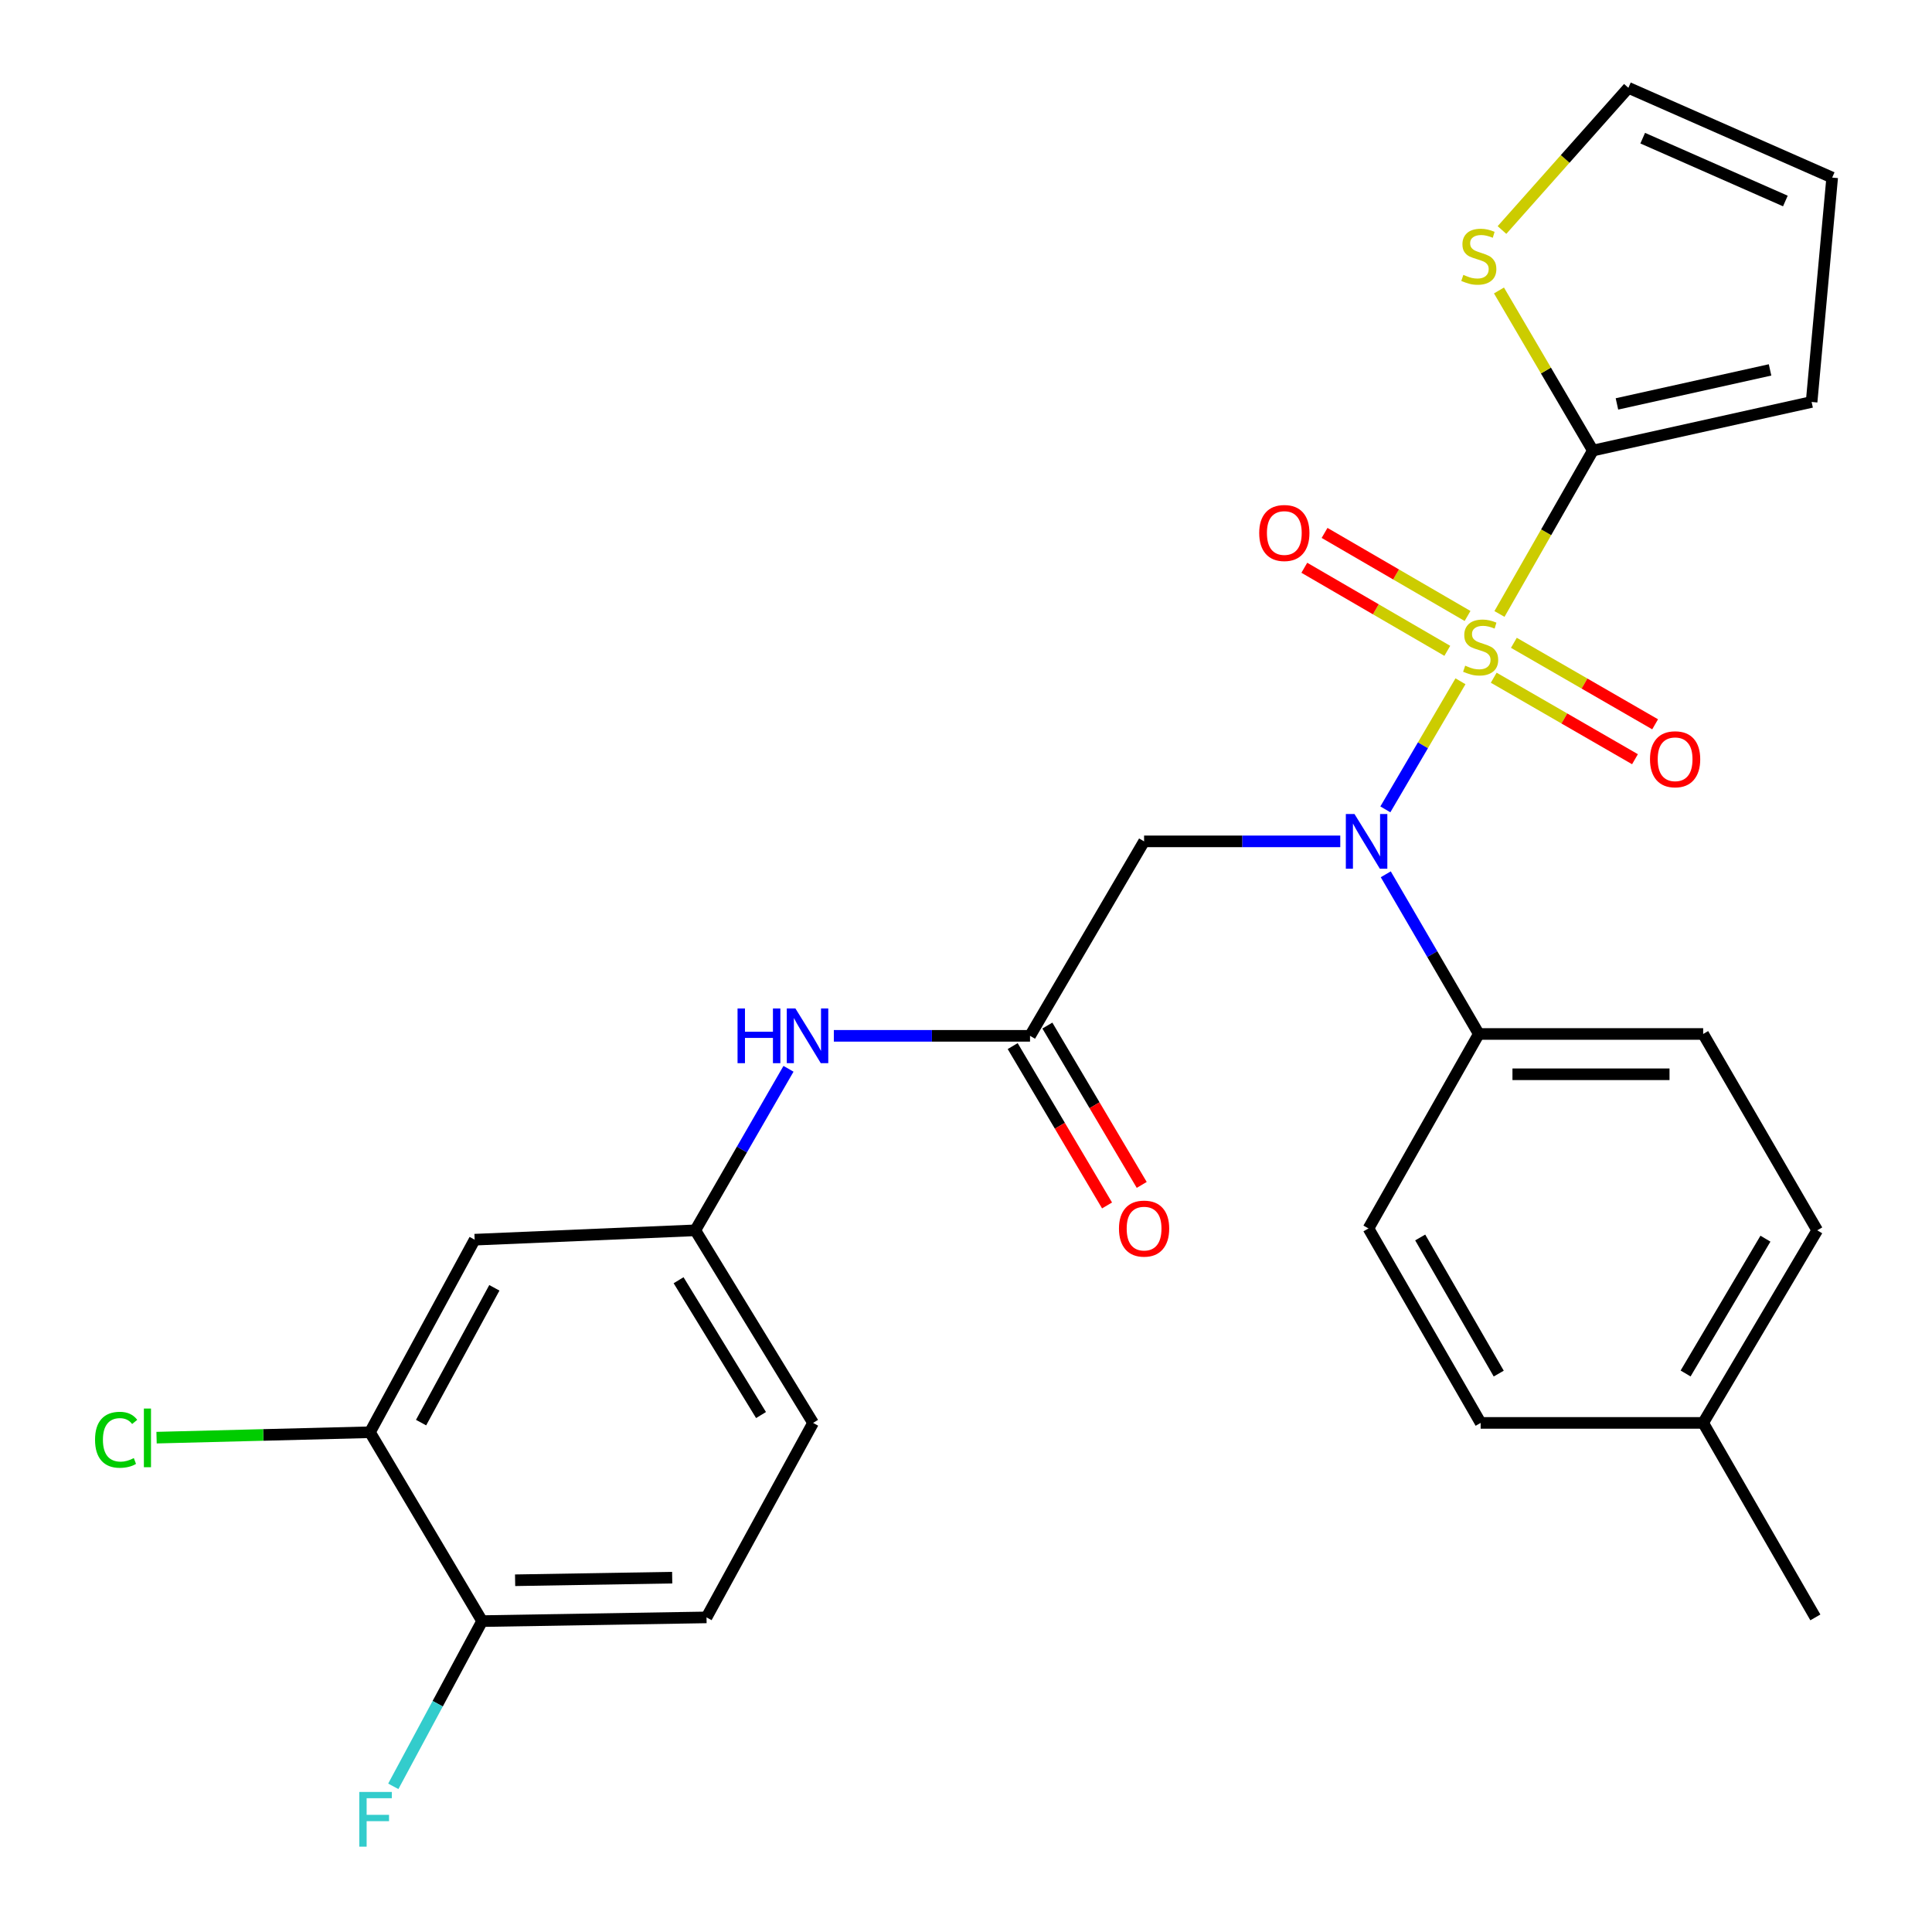 <?xml version='1.0' encoding='iso-8859-1'?>
<svg version='1.1' baseProfile='full'
              xmlns='http://www.w3.org/2000/svg'
                      xmlns:rdkit='http://www.rdkit.org/xml'
                      xmlns:xlink='http://www.w3.org/1999/xlink'
                  xml:space='preserve'
width='1000px' height='1000px' viewBox='0 0 1000 1000'>
<!-- END OF HEADER -->
<rect style='opacity:1.0;fill:#FFFFFF;stroke:none' width='1000' height='1000' x='0' y='0'> </rect>
<path class='bond-0' d='M 755.941,352.632 L 736.499,385.78' style='fill:none;fill-rule:evenodd;stroke:#CCCC00;stroke-width:6px;stroke-linecap:butt;stroke-linejoin:miter;stroke-opacity:1' />
<path class='bond-0' d='M 736.499,385.78 L 717.056,418.928' style='fill:none;fill-rule:evenodd;stroke:#0000FF;stroke-width:6px;stroke-linecap:butt;stroke-linejoin:miter;stroke-opacity:1' />
<path class='bond-1' d='M 776.123,317.788 L 800.295,275.497' style='fill:none;fill-rule:evenodd;stroke:#CCCC00;stroke-width:6px;stroke-linecap:butt;stroke-linejoin:miter;stroke-opacity:1' />
<path class='bond-1' d='M 800.295,275.497 L 824.466,233.205' style='fill:none;fill-rule:evenodd;stroke:#000000;stroke-width:6px;stroke-linecap:butt;stroke-linejoin:miter;stroke-opacity:1' />
<path class='bond-5' d='M 759.601,318.833 L 722.597,297.334' style='fill:none;fill-rule:evenodd;stroke:#CCCC00;stroke-width:6px;stroke-linecap:butt;stroke-linejoin:miter;stroke-opacity:1' />
<path class='bond-5' d='M 722.597,297.334 L 685.593,275.836' style='fill:none;fill-rule:evenodd;stroke:#FF0000;stroke-width:6px;stroke-linecap:butt;stroke-linejoin:miter;stroke-opacity:1' />
<path class='bond-5' d='M 749.122,336.871 L 712.117,315.372' style='fill:none;fill-rule:evenodd;stroke:#CCCC00;stroke-width:6px;stroke-linecap:butt;stroke-linejoin:miter;stroke-opacity:1' />
<path class='bond-5' d='M 712.117,315.372 L 675.113,293.874' style='fill:none;fill-rule:evenodd;stroke:#FF0000;stroke-width:6px;stroke-linecap:butt;stroke-linejoin:miter;stroke-opacity:1' />
<path class='bond-6' d='M 773.152,350.784 L 809.707,371.876' style='fill:none;fill-rule:evenodd;stroke:#CCCC00;stroke-width:6px;stroke-linecap:butt;stroke-linejoin:miter;stroke-opacity:1' />
<path class='bond-6' d='M 809.707,371.876 L 846.263,392.967' style='fill:none;fill-rule:evenodd;stroke:#FF0000;stroke-width:6px;stroke-linecap:butt;stroke-linejoin:miter;stroke-opacity:1' />
<path class='bond-6' d='M 783.578,332.715 L 820.133,353.806' style='fill:none;fill-rule:evenodd;stroke:#CCCC00;stroke-width:6px;stroke-linecap:butt;stroke-linejoin:miter;stroke-opacity:1' />
<path class='bond-6' d='M 820.133,353.806 L 856.688,374.898' style='fill:none;fill-rule:evenodd;stroke:#FF0000;stroke-width:6px;stroke-linecap:butt;stroke-linejoin:miter;stroke-opacity:1' />
<path class='bond-2' d='M 693.723,435.49 L 642.95,435.49' style='fill:none;fill-rule:evenodd;stroke:#0000FF;stroke-width:6px;stroke-linecap:butt;stroke-linejoin:miter;stroke-opacity:1' />
<path class='bond-2' d='M 642.95,435.49 L 592.177,435.49' style='fill:none;fill-rule:evenodd;stroke:#000000;stroke-width:6px;stroke-linecap:butt;stroke-linejoin:miter;stroke-opacity:1' />
<path class='bond-8' d='M 717.273,452.534 L 741.351,493.859' style='fill:none;fill-rule:evenodd;stroke:#0000FF;stroke-width:6px;stroke-linecap:butt;stroke-linejoin:miter;stroke-opacity:1' />
<path class='bond-8' d='M 741.351,493.859 L 765.429,535.183' style='fill:none;fill-rule:evenodd;stroke:#000000;stroke-width:6px;stroke-linecap:butt;stroke-linejoin:miter;stroke-opacity:1' />
<path class='bond-4' d='M 824.466,233.205 L 800.167,191.776' style='fill:none;fill-rule:evenodd;stroke:#000000;stroke-width:6px;stroke-linecap:butt;stroke-linejoin:miter;stroke-opacity:1' />
<path class='bond-4' d='M 800.167,191.776 L 775.868,150.347' style='fill:none;fill-rule:evenodd;stroke:#CCCC00;stroke-width:6px;stroke-linecap:butt;stroke-linejoin:miter;stroke-opacity:1' />
<path class='bond-11' d='M 824.466,233.205 L 937.685,208.056' style='fill:none;fill-rule:evenodd;stroke:#000000;stroke-width:6px;stroke-linecap:butt;stroke-linejoin:miter;stroke-opacity:1' />
<path class='bond-11' d='M 836.926,209.068 L 916.178,191.464' style='fill:none;fill-rule:evenodd;stroke:#000000;stroke-width:6px;stroke-linecap:butt;stroke-linejoin:miter;stroke-opacity:1' />
<path class='bond-3' d='M 592.177,435.49 L 533.14,536.145' style='fill:none;fill-rule:evenodd;stroke:#000000;stroke-width:6px;stroke-linecap:butt;stroke-linejoin:miter;stroke-opacity:1' />
<path class='bond-10' d='M 533.14,536.145 L 482.367,536.145' style='fill:none;fill-rule:evenodd;stroke:#000000;stroke-width:6px;stroke-linecap:butt;stroke-linejoin:miter;stroke-opacity:1' />
<path class='bond-10' d='M 482.367,536.145 L 431.593,536.145' style='fill:none;fill-rule:evenodd;stroke:#0000FF;stroke-width:6px;stroke-linecap:butt;stroke-linejoin:miter;stroke-opacity:1' />
<path class='bond-15' d='M 524.165,541.46 L 548.586,582.698' style='fill:none;fill-rule:evenodd;stroke:#000000;stroke-width:6px;stroke-linecap:butt;stroke-linejoin:miter;stroke-opacity:1' />
<path class='bond-15' d='M 548.586,582.698 L 573.007,623.937' style='fill:none;fill-rule:evenodd;stroke:#FF0000;stroke-width:6px;stroke-linecap:butt;stroke-linejoin:miter;stroke-opacity:1' />
<path class='bond-15' d='M 542.115,530.83 L 566.536,572.069' style='fill:none;fill-rule:evenodd;stroke:#000000;stroke-width:6px;stroke-linecap:butt;stroke-linejoin:miter;stroke-opacity:1' />
<path class='bond-15' d='M 566.536,572.069 L 590.956,613.307' style='fill:none;fill-rule:evenodd;stroke:#FF0000;stroke-width:6px;stroke-linecap:butt;stroke-linejoin:miter;stroke-opacity:1' />
<path class='bond-14' d='M 777.422,119.058 L 810.135,82.256' style='fill:none;fill-rule:evenodd;stroke:#CCCC00;stroke-width:6px;stroke-linecap:butt;stroke-linejoin:miter;stroke-opacity:1' />
<path class='bond-14' d='M 810.135,82.256 L 842.848,45.455' style='fill:none;fill-rule:evenodd;stroke:#000000;stroke-width:6px;stroke-linecap:butt;stroke-linejoin:miter;stroke-opacity:1' />
<path class='bond-7' d='M 191.491,741.327 L 245.684,641.656' style='fill:none;fill-rule:evenodd;stroke:#000000;stroke-width:6px;stroke-linecap:butt;stroke-linejoin:miter;stroke-opacity:1' />
<path class='bond-7' d='M 217.947,736.341 L 255.882,666.572' style='fill:none;fill-rule:evenodd;stroke:#000000;stroke-width:6px;stroke-linecap:butt;stroke-linejoin:miter;stroke-opacity:1' />
<path class='bond-20' d='M 191.491,741.327 L 136.263,742.727' style='fill:none;fill-rule:evenodd;stroke:#000000;stroke-width:6px;stroke-linecap:butt;stroke-linejoin:miter;stroke-opacity:1' />
<path class='bond-20' d='M 136.263,742.727 L 81.034,744.127' style='fill:none;fill-rule:evenodd;stroke:#00CC00;stroke-width:6px;stroke-linecap:butt;stroke-linejoin:miter;stroke-opacity:1' />
<path class='bond-29' d='M 191.491,741.327 L 249.543,839.084' style='fill:none;fill-rule:evenodd;stroke:#000000;stroke-width:6px;stroke-linecap:butt;stroke-linejoin:miter;stroke-opacity:1' />
<path class='bond-17' d='M 765.429,535.183 L 881.557,535.183' style='fill:none;fill-rule:evenodd;stroke:#000000;stroke-width:6px;stroke-linecap:butt;stroke-linejoin:miter;stroke-opacity:1' />
<path class='bond-17' d='M 782.848,556.044 L 864.138,556.044' style='fill:none;fill-rule:evenodd;stroke:#000000;stroke-width:6px;stroke-linecap:butt;stroke-linejoin:miter;stroke-opacity:1' />
<path class='bond-18' d='M 765.429,535.183 L 708.316,635.838' style='fill:none;fill-rule:evenodd;stroke:#000000;stroke-width:6px;stroke-linecap:butt;stroke-linejoin:miter;stroke-opacity:1' />
<path class='bond-9' d='M 245.684,641.656 L 359.887,636.812' style='fill:none;fill-rule:evenodd;stroke:#000000;stroke-width:6px;stroke-linecap:butt;stroke-linejoin:miter;stroke-opacity:1' />
<path class='bond-12' d='M 408.127,553.211 L 384.007,595.011' style='fill:none;fill-rule:evenodd;stroke:#0000FF;stroke-width:6px;stroke-linecap:butt;stroke-linejoin:miter;stroke-opacity:1' />
<path class='bond-12' d='M 384.007,595.011 L 359.887,636.812' style='fill:none;fill-rule:evenodd;stroke:#000000;stroke-width:6px;stroke-linecap:butt;stroke-linejoin:miter;stroke-opacity:1' />
<path class='bond-16' d='M 937.685,208.056 L 948.336,91.917' style='fill:none;fill-rule:evenodd;stroke:#000000;stroke-width:6px;stroke-linecap:butt;stroke-linejoin:miter;stroke-opacity:1' />
<path class='bond-21' d='M 359.887,636.812 L 420.848,736.494' style='fill:none;fill-rule:evenodd;stroke:#000000;stroke-width:6px;stroke-linecap:butt;stroke-linejoin:miter;stroke-opacity:1' />
<path class='bond-21' d='M 351.235,662.648 L 393.907,732.425' style='fill:none;fill-rule:evenodd;stroke:#000000;stroke-width:6px;stroke-linecap:butt;stroke-linejoin:miter;stroke-opacity:1' />
<path class='bond-13' d='M 249.543,839.084 L 365.694,837.161' style='fill:none;fill-rule:evenodd;stroke:#000000;stroke-width:6px;stroke-linecap:butt;stroke-linejoin:miter;stroke-opacity:1' />
<path class='bond-13' d='M 266.62,817.938 L 347.926,816.591' style='fill:none;fill-rule:evenodd;stroke:#000000;stroke-width:6px;stroke-linecap:butt;stroke-linejoin:miter;stroke-opacity:1' />
<path class='bond-22' d='M 249.543,839.084 L 226.555,881.844' style='fill:none;fill-rule:evenodd;stroke:#000000;stroke-width:6px;stroke-linecap:butt;stroke-linejoin:miter;stroke-opacity:1' />
<path class='bond-22' d='M 226.555,881.844 L 203.567,924.603' style='fill:none;fill-rule:evenodd;stroke:#33CCCC;stroke-width:6px;stroke-linecap:butt;stroke-linejoin:miter;stroke-opacity:1' />
<path class='bond-27' d='M 842.848,45.455 L 948.336,91.917' style='fill:none;fill-rule:evenodd;stroke:#000000;stroke-width:6px;stroke-linecap:butt;stroke-linejoin:miter;stroke-opacity:1' />
<path class='bond-27' d='M 850.262,71.515 L 924.104,104.039' style='fill:none;fill-rule:evenodd;stroke:#000000;stroke-width:6px;stroke-linecap:butt;stroke-linejoin:miter;stroke-opacity:1' />
<path class='bond-23' d='M 881.557,535.183 L 940.594,636.812' style='fill:none;fill-rule:evenodd;stroke:#000000;stroke-width:6px;stroke-linecap:butt;stroke-linejoin:miter;stroke-opacity:1' />
<path class='bond-24' d='M 708.316,635.838 L 766.38,736.494' style='fill:none;fill-rule:evenodd;stroke:#000000;stroke-width:6px;stroke-linecap:butt;stroke-linejoin:miter;stroke-opacity:1' />
<path class='bond-24' d='M 735.096,640.513 L 775.74,710.971' style='fill:none;fill-rule:evenodd;stroke:#000000;stroke-width:6px;stroke-linecap:butt;stroke-linejoin:miter;stroke-opacity:1' />
<path class='bond-19' d='M 365.694,837.161 L 420.848,736.494' style='fill:none;fill-rule:evenodd;stroke:#000000;stroke-width:6px;stroke-linecap:butt;stroke-linejoin:miter;stroke-opacity:1' />
<path class='bond-28' d='M 940.594,636.812 L 881.557,736.494' style='fill:none;fill-rule:evenodd;stroke:#000000;stroke-width:6px;stroke-linecap:butt;stroke-linejoin:miter;stroke-opacity:1' />
<path class='bond-28' d='M 913.789,641.134 L 872.463,710.911' style='fill:none;fill-rule:evenodd;stroke:#000000;stroke-width:6px;stroke-linecap:butt;stroke-linejoin:miter;stroke-opacity:1' />
<path class='bond-25' d='M 766.38,736.494 L 881.557,736.494' style='fill:none;fill-rule:evenodd;stroke:#000000;stroke-width:6px;stroke-linecap:butt;stroke-linejoin:miter;stroke-opacity:1' />
<path class='bond-26' d='M 881.557,736.494 L 939.632,837.161' style='fill:none;fill-rule:evenodd;stroke:#000000;stroke-width:6px;stroke-linecap:butt;stroke-linejoin:miter;stroke-opacity:1' />
<path  class='atom-0' d='M 758.38 344.554
Q 758.7 344.674, 760.02 345.234
Q 761.34 345.794, 762.78 346.154
Q 764.26 346.474, 765.7 346.474
Q 768.38 346.474, 769.94 345.194
Q 771.5 343.874, 771.5 341.594
Q 771.5 340.034, 770.7 339.074
Q 769.94 338.114, 768.74 337.594
Q 767.54 337.074, 765.54 336.474
Q 763.02 335.714, 761.5 334.994
Q 760.02 334.274, 758.94 332.754
Q 757.9 331.234, 757.9 328.674
Q 757.9 325.114, 760.3 322.914
Q 762.74 320.714, 767.54 320.714
Q 770.82 320.714, 774.54 322.274
L 773.62 325.354
Q 770.22 323.954, 767.66 323.954
Q 764.9 323.954, 763.38 325.114
Q 761.86 326.234, 761.9 328.194
Q 761.9 329.714, 762.66 330.634
Q 763.46 331.554, 764.58 332.074
Q 765.74 332.594, 767.66 333.194
Q 770.22 333.994, 771.74 334.794
Q 773.26 335.594, 774.34 337.234
Q 775.46 338.834, 775.46 341.594
Q 775.46 345.514, 772.82 347.634
Q 770.22 349.714, 765.86 349.714
Q 763.34 349.714, 761.42 349.154
Q 759.54 348.634, 757.3 347.714
L 758.38 344.554
' fill='#CCCC00'/>
<path  class='atom-1' d='M 701.082 421.33
L 710.362 436.33
Q 711.282 437.81, 712.762 440.49
Q 714.242 443.17, 714.322 443.33
L 714.322 421.33
L 718.082 421.33
L 718.082 449.65
L 714.202 449.65
L 704.242 433.25
Q 703.082 431.33, 701.842 429.13
Q 700.642 426.93, 700.282 426.25
L 700.282 449.65
L 696.602 449.65
L 696.602 421.33
L 701.082 421.33
' fill='#0000FF'/>
<path  class='atom-5' d='M 757.429 142.27
Q 757.749 142.39, 759.069 142.95
Q 760.389 143.51, 761.829 143.87
Q 763.309 144.19, 764.749 144.19
Q 767.429 144.19, 768.989 142.91
Q 770.549 141.59, 770.549 139.31
Q 770.549 137.75, 769.749 136.79
Q 768.989 135.83, 767.789 135.31
Q 766.589 134.79, 764.589 134.19
Q 762.069 133.43, 760.549 132.71
Q 759.069 131.99, 757.989 130.47
Q 756.949 128.95, 756.949 126.39
Q 756.949 122.83, 759.349 120.63
Q 761.789 118.43, 766.589 118.43
Q 769.869 118.43, 773.589 119.99
L 772.669 123.07
Q 769.269 121.67, 766.709 121.67
Q 763.949 121.67, 762.429 122.83
Q 760.909 123.95, 760.949 125.91
Q 760.949 127.43, 761.709 128.35
Q 762.509 129.27, 763.629 129.79
Q 764.789 130.31, 766.709 130.91
Q 769.269 131.71, 770.789 132.51
Q 772.309 133.31, 773.389 134.95
Q 774.509 136.55, 774.509 139.31
Q 774.509 143.23, 771.869 145.35
Q 769.269 147.43, 764.909 147.43
Q 762.389 147.43, 760.469 146.87
Q 758.589 146.35, 756.349 145.43
L 757.429 142.27
' fill='#CCCC00'/>
<path  class='atom-6' d='M 651.762 275.877
Q 651.762 269.077, 655.122 265.277
Q 658.482 261.477, 664.762 261.477
Q 671.042 261.477, 674.402 265.277
Q 677.762 269.077, 677.762 275.877
Q 677.762 282.757, 674.362 286.677
Q 670.962 290.557, 664.762 290.557
Q 658.522 290.557, 655.122 286.677
Q 651.762 282.797, 651.762 275.877
M 664.762 287.357
Q 669.082 287.357, 671.402 284.477
Q 673.762 281.557, 673.762 275.877
Q 673.762 270.317, 671.402 267.517
Q 669.082 264.677, 664.762 264.677
Q 660.442 264.677, 658.082 267.477
Q 655.762 270.277, 655.762 275.877
Q 655.762 281.597, 658.082 284.477
Q 660.442 287.357, 664.762 287.357
' fill='#FF0000'/>
<path  class='atom-7' d='M 854.035 392.99
Q 854.035 386.19, 857.395 382.39
Q 860.755 378.59, 867.035 378.59
Q 873.315 378.59, 876.675 382.39
Q 880.035 386.19, 880.035 392.99
Q 880.035 399.87, 876.635 403.79
Q 873.235 407.67, 867.035 407.67
Q 860.795 407.67, 857.395 403.79
Q 854.035 399.91, 854.035 392.99
M 867.035 404.47
Q 871.355 404.47, 873.675 401.59
Q 876.035 398.67, 876.035 392.99
Q 876.035 387.43, 873.675 384.63
Q 871.355 381.79, 867.035 381.79
Q 862.715 381.79, 860.355 384.59
Q 858.035 387.39, 858.035 392.99
Q 858.035 398.71, 860.355 401.59
Q 862.715 404.47, 867.035 404.47
' fill='#FF0000'/>
<path  class='atom-11' d='M 381.754 521.985
L 385.594 521.985
L 385.594 534.025
L 400.074 534.025
L 400.074 521.985
L 403.914 521.985
L 403.914 550.305
L 400.074 550.305
L 400.074 537.225
L 385.594 537.225
L 385.594 550.305
L 381.754 550.305
L 381.754 521.985
' fill='#0000FF'/>
<path  class='atom-11' d='M 411.714 521.985
L 420.994 536.985
Q 421.914 538.465, 423.394 541.145
Q 424.874 543.825, 424.954 543.985
L 424.954 521.985
L 428.714 521.985
L 428.714 550.305
L 424.834 550.305
L 414.874 533.905
Q 413.714 531.985, 412.474 529.785
Q 411.274 527.585, 410.914 526.905
L 410.914 550.305
L 407.234 550.305
L 407.234 521.985
L 411.714 521.985
' fill='#0000FF'/>
<path  class='atom-16' d='M 579.177 635.918
Q 579.177 629.118, 582.537 625.318
Q 585.897 621.518, 592.177 621.518
Q 598.457 621.518, 601.817 625.318
Q 605.177 629.118, 605.177 635.918
Q 605.177 642.798, 601.777 646.718
Q 598.377 650.598, 592.177 650.598
Q 585.937 650.598, 582.537 646.718
Q 579.177 642.838, 579.177 635.918
M 592.177 647.398
Q 596.497 647.398, 598.817 644.518
Q 601.177 641.598, 601.177 635.918
Q 601.177 630.358, 598.817 627.558
Q 596.497 624.718, 592.177 624.718
Q 587.857 624.718, 585.497 627.518
Q 583.177 630.318, 583.177 635.918
Q 583.177 641.638, 585.497 644.518
Q 587.857 647.398, 592.177 647.398
' fill='#FF0000'/>
<path  class='atom-21' d='M 49.194 745.227
Q 49.194 738.187, 52.474 734.507
Q 55.794 730.787, 62.074 730.787
Q 67.914 730.787, 71.034 734.907
L 68.394 737.067
Q 66.114 734.067, 62.074 734.067
Q 57.794 734.067, 55.514 736.947
Q 53.274 739.787, 53.274 745.227
Q 53.274 750.827, 55.594 753.707
Q 57.954 756.587, 62.514 756.587
Q 65.634 756.587, 69.274 754.707
L 70.394 757.707
Q 68.914 758.667, 66.674 759.227
Q 64.434 759.787, 61.954 759.787
Q 55.794 759.787, 52.474 756.027
Q 49.194 752.267, 49.194 745.227
' fill='#00CC00'/>
<path  class='atom-21' d='M 74.474 729.067
L 78.154 729.067
L 78.154 759.427
L 74.474 759.427
L 74.474 729.067
' fill='#00CC00'/>
<path  class='atom-23' d='M 185.968 927.515
L 202.808 927.515
L 202.808 930.755
L 189.768 930.755
L 189.768 939.355
L 201.368 939.355
L 201.368 942.635
L 189.768 942.635
L 189.768 955.835
L 185.968 955.835
L 185.968 927.515
' fill='#33CCCC'/>
</svg>
